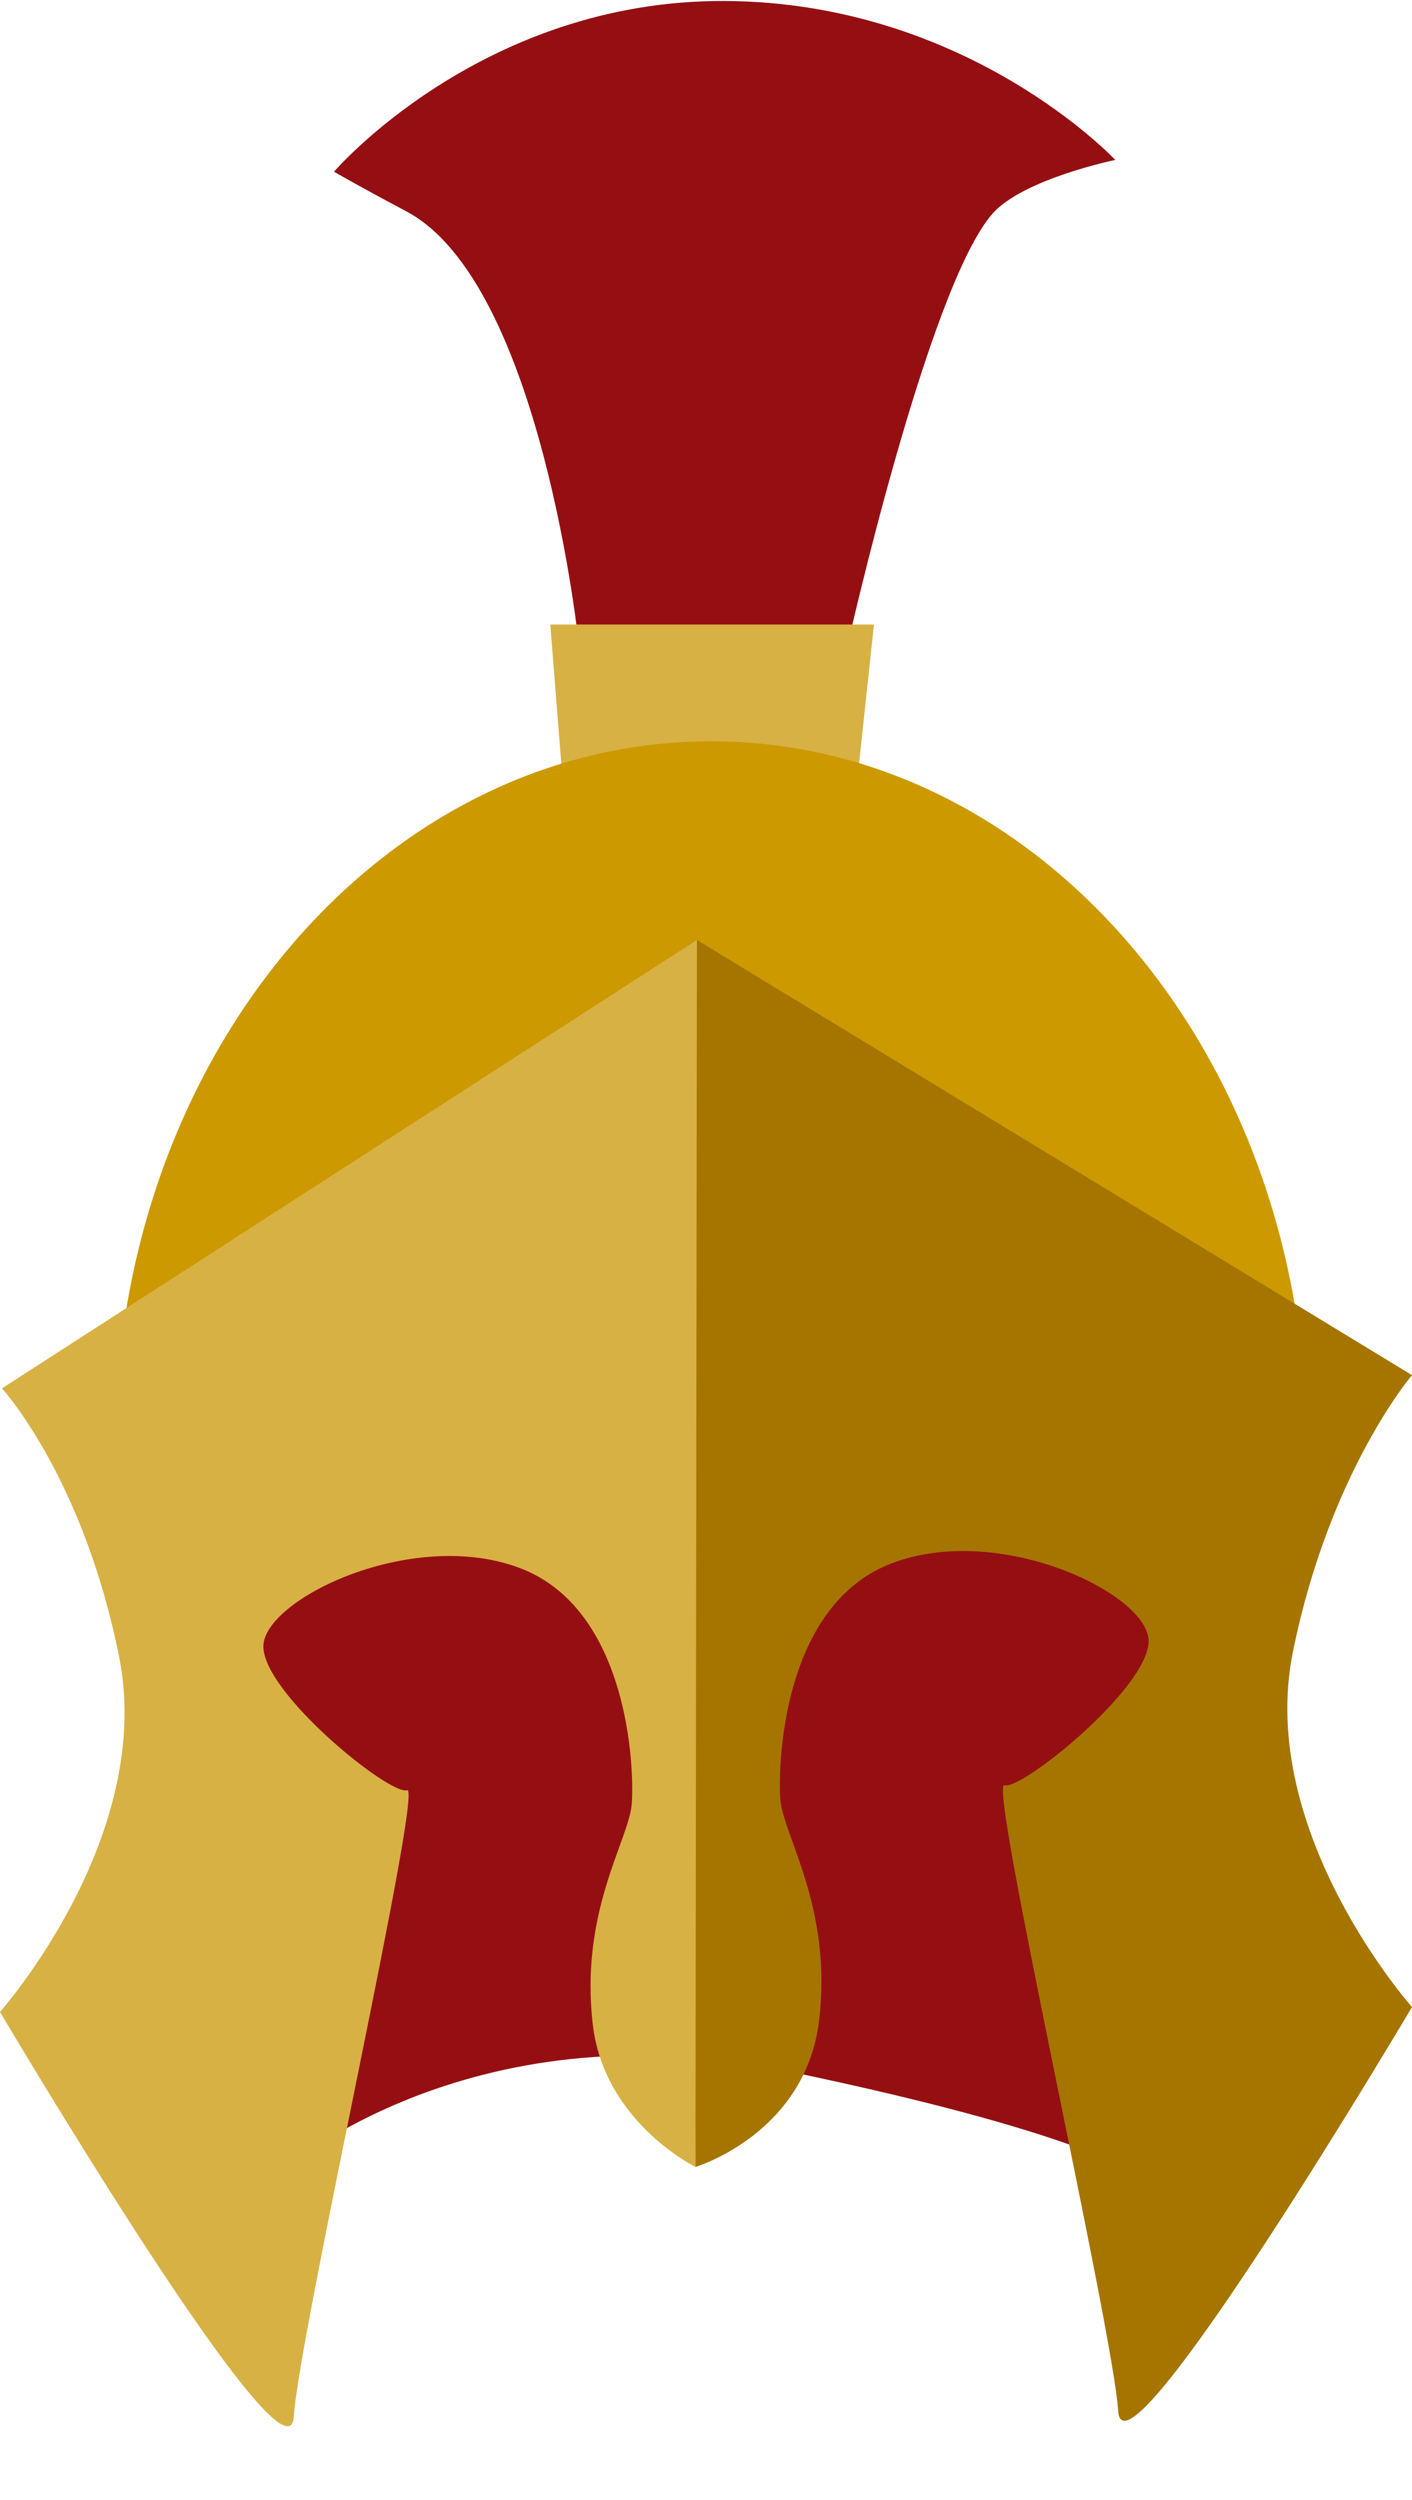 <?xml version="1.0" encoding="UTF-8"?><svg xmlns="http://www.w3.org/2000/svg" xmlns:xlink="http://www.w3.org/1999/xlink" data-name="Layer 1" height="509.6" preserveAspectRatio="xMidYMid meet" version="1.0" viewBox="0.0 -0.2 287.9 509.6" width="287.9" zoomAndPan="magnify"><g id="change1_1"><path d="M118.1,131.8s-7.6-74.5-35.4-89c-9.8-5.2-14.6-8-14.6-8S98.1-.2,147.7,0s79.7,32.4,79.7,32.4-18.5,3.8-24.9,10.8c-13.2,14.7-29.7,88.2-29.7,88.2Z" fill="#950f12"/></g><g id="change2_1"><path d="M173.7 169.1L115.5 168.8 112.2 127.1 178.2 127.1 173.7 169.1z" fill="#d8b144"/></g><g id="change3_1"><path d="M266.4,294.3c0,79.3-54.9,84.1-122,84.1S23.5,373.6,23.5,294.3,77.9,150.9,145,150.9,266.4,215.1,266.4,294.3Z" fill="#cc9901"/></g><g id="change1_2"><path d="M56.3,443.3s38.4-35,103.9-21.4,74,22.6,74,22.6l27.7-138.4L141.6,261.4l-100,50.9Z" fill="#950f12"/></g><g id="change2_2"><path d="M0,409.9s31.6-35.6,24.3-72.3S.4,282.8.4,282.8l141.7-91.4c2.2-1.3-.3,250.1-.3,250.1-5.5-2.9-18.9-12.3-20.9-28.8-2.8-23.1,7.3-37.8,7.9-45.1s-.6-39.6-22.6-48.1-52.5,6.3-52.5,15.9S79.6,365.9,83,364.7,61,475.4,59.9,492.4,0,409.9,0,409.9Z" fill="#d8b144"/></g><g id="change4_1"><path d="M287.9,408.9s-31.7-35.6-24.3-72.3,24.3-56.5,24.3-56.5L142.1,191.4l-.3,250.1s22.4-6.7,25.2-29.8-7.4-37.9-7.9-45.2.5-39.5,22.6-48,52.5,6.2,52.5,15.8-26,30.5-29.4,29.4S226.9,474.4,228,491.3,287.9,408.9,287.9,408.9Z" fill="#a57500"/></g></svg>